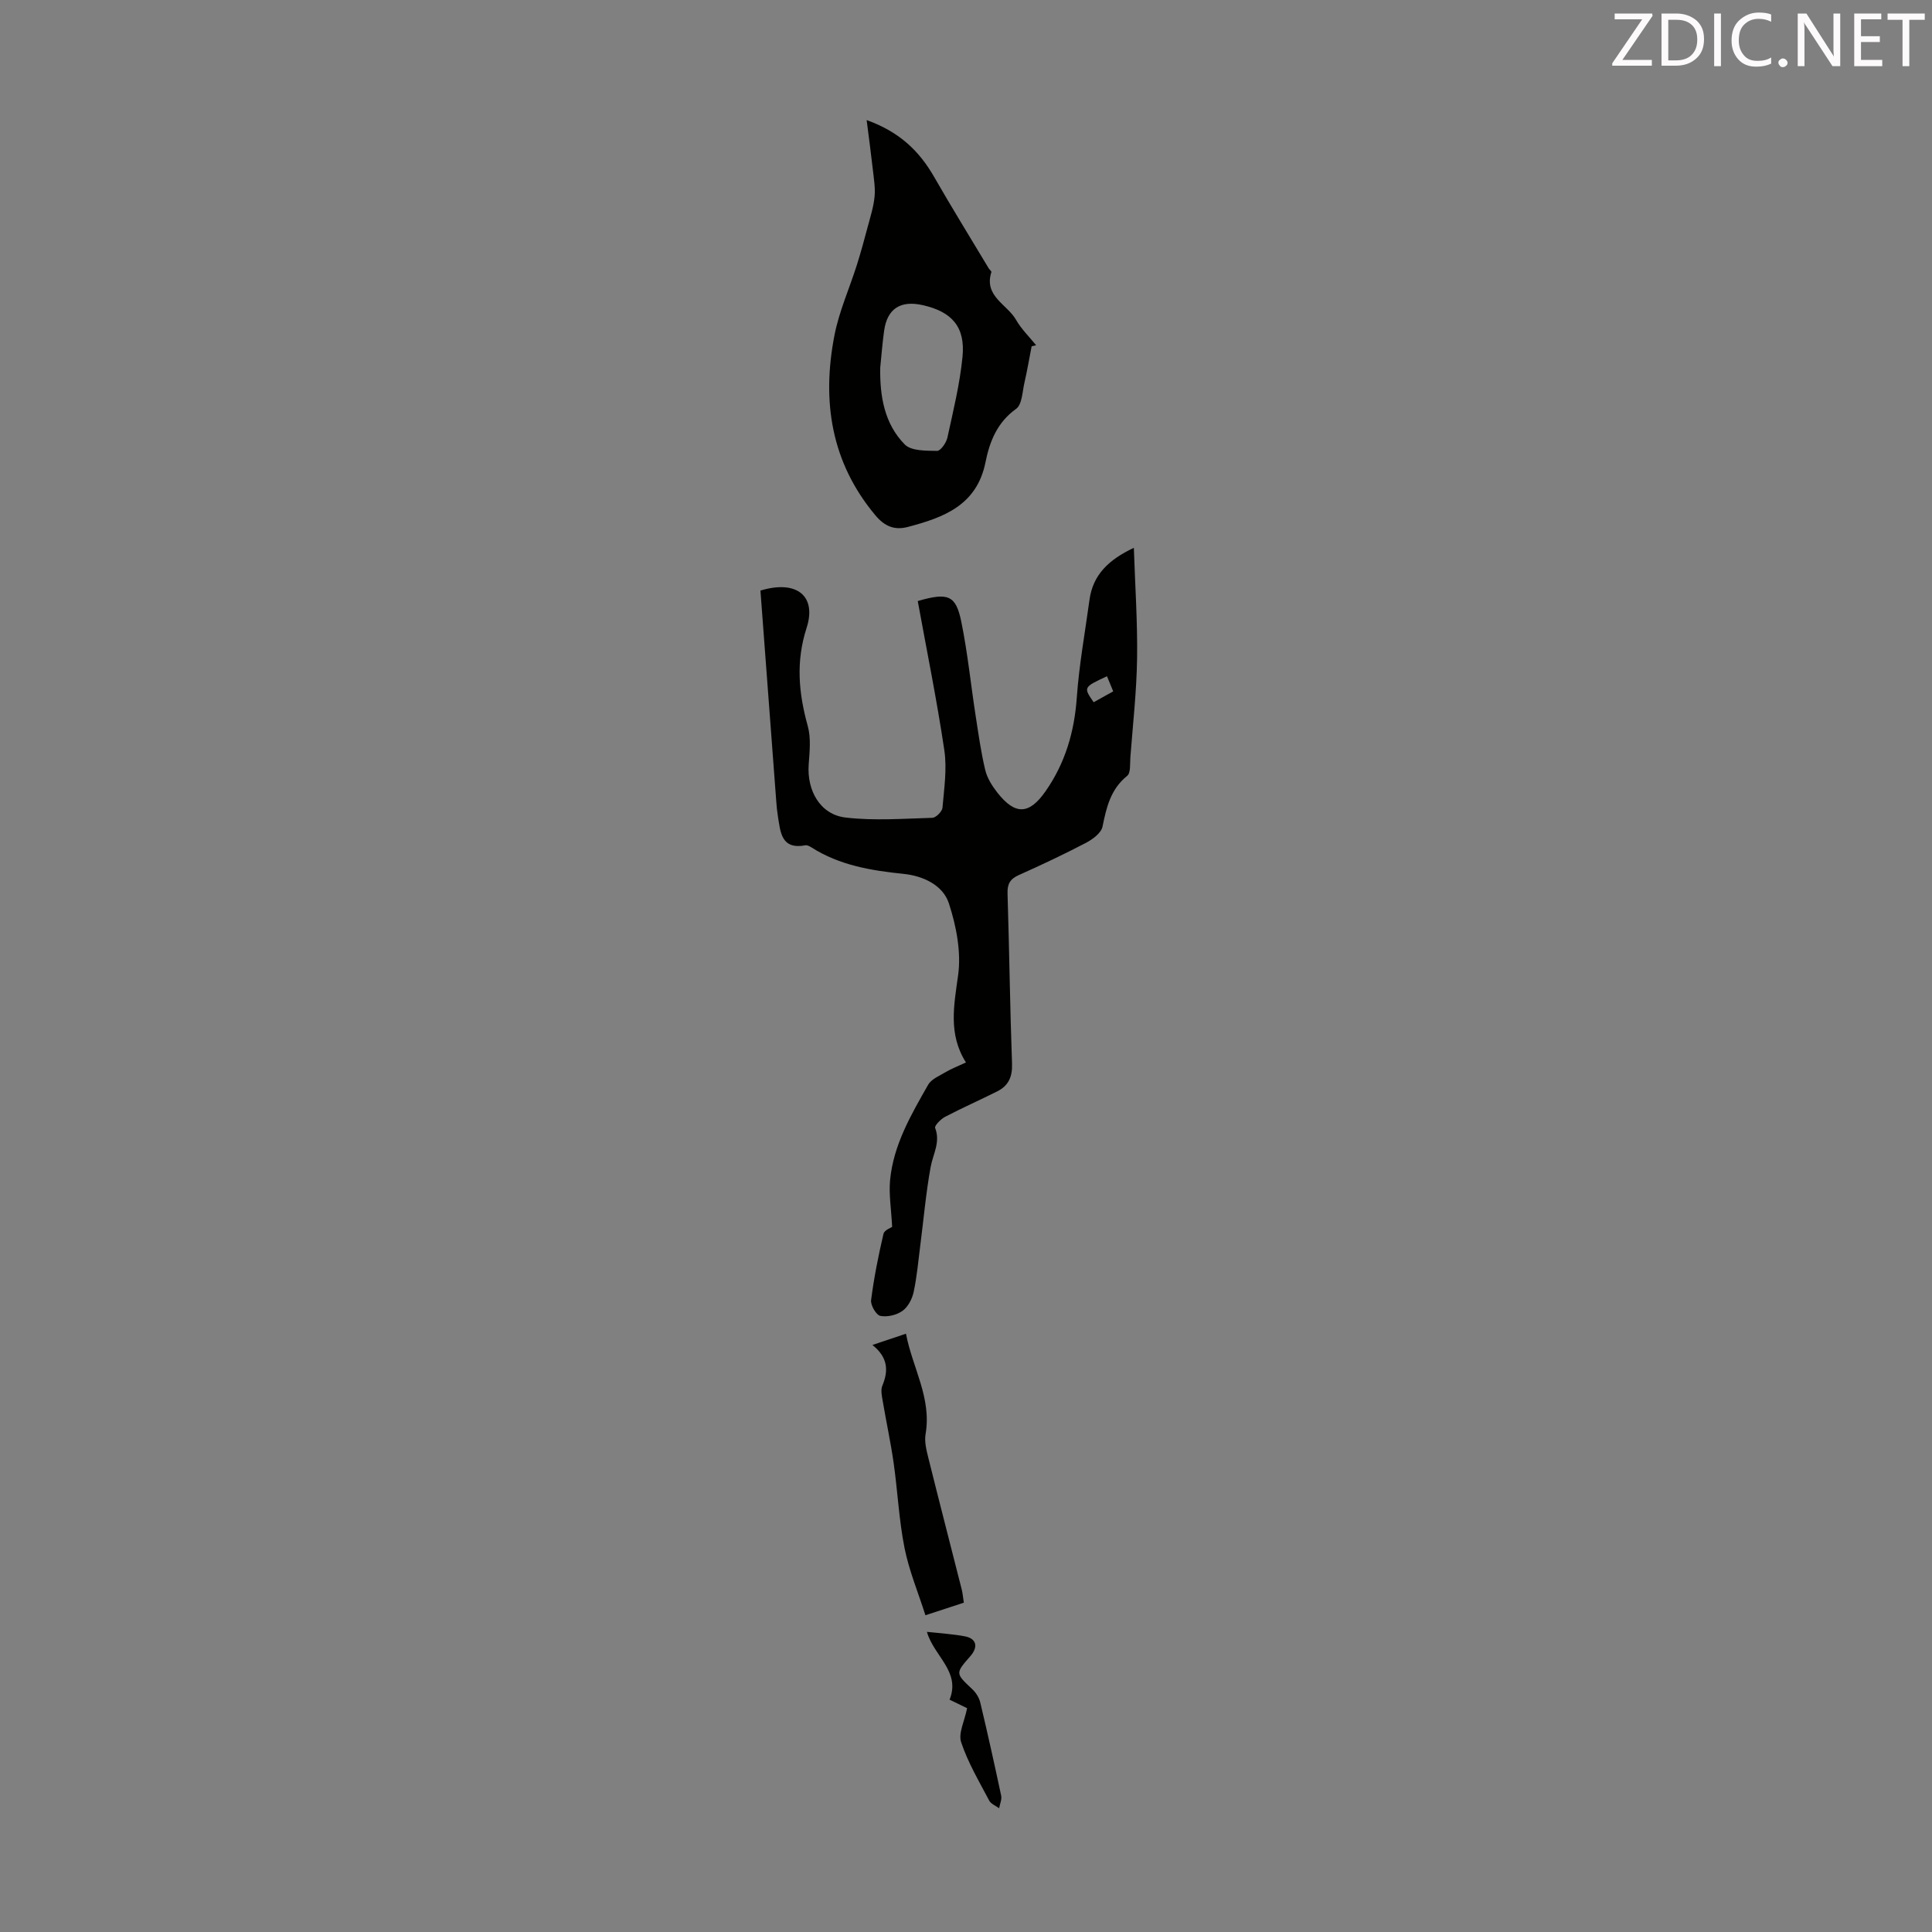 <svg enable-background="new 0 0 400 400" viewBox="0 0 400 400" xmlns="http://www.w3.org/2000/svg"><rect x="0" y="0" width="400" height="400" fill="#808080" stroke="none"/><path d="m184.71 254.02c-.19-3.72-.7-6.73-.43-9.67.69-7.31 4.35-13.56 7.89-19.77.68-1.19 2.37-1.86 3.67-2.64 1.14-.67 2.39-1.15 4.15-1.97-3.7-5.85-2.49-11.8-1.62-18.07.66-4.81-.38-10.16-1.91-14.86-1.24-3.81-5.38-5.7-9.36-6.11-6.74-.69-13.27-1.77-19.09-5.48-.37-.23-.87-.51-1.24-.44-5.07.95-5.18-2.76-5.72-6.05-.16-.99-.26-2-.33-3-1.1-14.63-2.2-29.27-3.28-43.69 7.59-2.29 11.67 1.18 9.56 7.72-2.26 6.98-1.65 13.52.24 20.34.69 2.48.38 5.31.19 7.96-.39 5.41 2.39 10.35 7.62 10.97 5.92.7 11.99.23 17.98.06.75-.02 2.03-1.31 2.1-2.09.34-3.96.96-8.04.38-11.92-1.54-10.36-3.64-20.64-5.5-30.87 6.29-1.83 7.89-1.21 9.01 4.25 1.32 6.44 1.97 13.02 2.98 19.53.58 3.74 1.1 7.51 1.98 11.19.4 1.67 1.42 3.3 2.5 4.68 3.71 4.72 6.59 4.58 9.97-.24 4.09-5.85 5.99-12.32 6.49-19.44.48-6.78 1.71-13.5 2.63-20.25.71-5.14 3.94-8.27 9.18-10.74.26 7.86.78 15.4.67 22.93-.1 6.81-.87 13.62-1.39 20.43-.1 1.33.1 3.25-.67 3.86-3.44 2.78-4.28 6.51-5.1 10.52-.27 1.31-2.04 2.61-3.42 3.34-4.55 2.38-9.21 4.57-13.9 6.67-1.79.8-2.4 1.82-2.34 3.8.37 11.74.5 23.5.93 35.24.1 2.73-.73 4.57-3.05 5.74-3.58 1.8-7.27 3.42-10.82 5.28-.89.47-2.23 1.85-2.05 2.3 1.14 2.95-.44 5.39-.93 8.08-.98 5.38-1.45 10.85-2.15 16.28-.41 3.21-.69 6.45-1.37 9.61-.31 1.44-1.17 3.1-2.32 3.91-1.21.86-3.15 1.32-4.58 1.03-.86-.18-2.04-2.21-1.91-3.26.59-4.6 1.5-9.18 2.56-13.7.17-.82 1.63-1.33 1.8-1.46zm44.48-114.01c-4.9 2.28-4.9 2.28-2.76 5.38 1.28-.71 2.58-1.43 4.05-2.25-.5-1.2-.89-2.16-1.29-3.13z" fill="#010100"/><path d="m213.59 71.69c-.49 2.5-.91 5.01-1.48 7.49-.44 1.9-.49 4.58-1.74 5.47-3.92 2.81-5.48 6.78-6.33 11.03-1.79 8.94-8.64 11.46-16.09 13.42-2.77.73-4.81-.14-6.71-2.41-9.21-11-11.11-23.68-8.48-37.24.96-4.98 3.11-9.74 4.65-14.61.83-2.64 1.56-5.31 2.27-7.99.54-2.03 1.19-4.06 1.39-6.13.18-1.82-.15-3.7-.35-5.54-.36-3.23-.8-6.44-1.29-10.32 6.88 2.47 10.93 6.47 13.98 11.78 3.65 6.37 7.52 12.61 11.29 18.91.17.28.61.61.55.8-1.59 5 3.3 6.67 5.12 9.88 1.09 1.92 2.75 3.51 4.15 5.25-.31.07-.62.14-.93.21zm-31.35 4.45c-.09 5.9.86 11.6 5.08 15.88 1.35 1.37 4.41 1.29 6.7 1.33.72.01 1.9-1.68 2.13-2.75 1.21-5.55 2.58-11.12 3.13-16.75.6-6.16-2.19-9.31-8.23-10.67-4.62-1.05-7.36.73-8 5.29-.36 2.55-.55 5.11-.81 7.67z" fill="#010100"/><path d="m199.55 331.82c-2.44.8-4.75 1.55-7.95 2.6-1.51-4.73-3.39-9.24-4.33-13.94-1.15-5.78-1.42-11.73-2.25-17.59-.61-4.27-1.53-8.49-2.25-12.74-.18-1.07-.47-2.34-.09-3.26 1.3-3.11 1.17-5.85-2.05-8.43 2.52-.85 4.47-1.5 6.94-2.33 1.35 7.07 5.35 13.3 4.06 20.79-.27 1.56.18 3.31.57 4.9 2.26 9.09 4.61 18.16 6.91 27.24.21.84.28 1.72.44 2.76z" fill="#010100"/><path d="m196.6 351.9c2.35-5.85-3.26-9-4.69-14.04 2.81.31 5.36.45 7.84.92 2.43.46 2.83 2.19 1.15 4.11-3.13 3.58-3.1 3.54.39 6.83.76.71 1.42 1.75 1.66 2.75 1.53 6.41 2.96 12.85 4.33 19.3.17.8-.27 1.73-.42 2.61-.7-.52-1.69-.89-2.06-1.59-2.08-3.96-4.4-7.86-5.8-12.07-.63-1.88.71-4.41 1.23-7.06-.77-.37-2.11-1.02-3.63-1.76z" fill="#010100"/><g fill="#fcfafa"><path d="m342.2 3.2-6.3 9.2h6.1v1.2h-8.2v-.5l6.2-9.1h-5.7v-1.2h7.8v.4z"/><path d="m344 13.7v-10.9h3.1c1.6 0 3 .5 4.1 1.4 1.1 1 1.6 2.2 1.6 3.9s-.5 3-1.6 4-2.5 1.5-4.2 1.5h-3zm1.4-9.6v8.4h1.6c1.4 0 2.5-.4 3.2-1.1.8-.8 1.2-1.8 1.2-3.2s-.4-2.4-1.2-3.1-1.8-1-3.1-1z"/><path d="m356.3 2.8v10.9h-1.4v-10.9z"/><path d="m366.6 13.2c-.8.4-1.8.6-3 .6-1.6 0-2.8-.5-3.7-1.5s-1.4-2.3-1.4-3.9c0-1.7.5-3.2 1.6-4.2s2.4-1.6 4-1.6c1 0 1.9.1 2.6.4v1.5c-.8-.4-1.6-.6-2.6-.6-1.2 0-2.2.4-3 1.2s-1.1 1.9-1.1 3.3c0 1.3.4 2.3 1.1 3.1s1.6 1.1 2.8 1.1c1.1 0 2-.2 2.8-.7v1.3z"/><path d="m368.2 13c0-.3.1-.5.3-.6.2-.2.4-.3.6-.3.3 0 .5.1.7.3s.3.4.3.6-.1.5-.3.6c-.2.2-.4.3-.7.3s-.5-.1-.6-.3c-.2-.2-.3-.4-.3-.6z"/><path d="m381.1 13.7h-1.7l-5.5-8.4c-.2-.2-.3-.5-.4-.7 0 .2.1.8.1 1.5v7.6h-1.4v-10.9h1.8l5.3 8.3c.3.4.4.6.4.8 0-.3-.1-.8-.1-1.6v-7.5h1.4v10.9z"/><path d="m389.7 13.7h-5.8v-10.9h5.6v1.2h-4.2v3.5h3.9v1.2h-3.9v3.7h4.4z"/><path d="m398.4 4.1h-3.1v9.6h-1.4v-9.6h-3.1v-1.3h7.7v1.3z"/></g></svg>